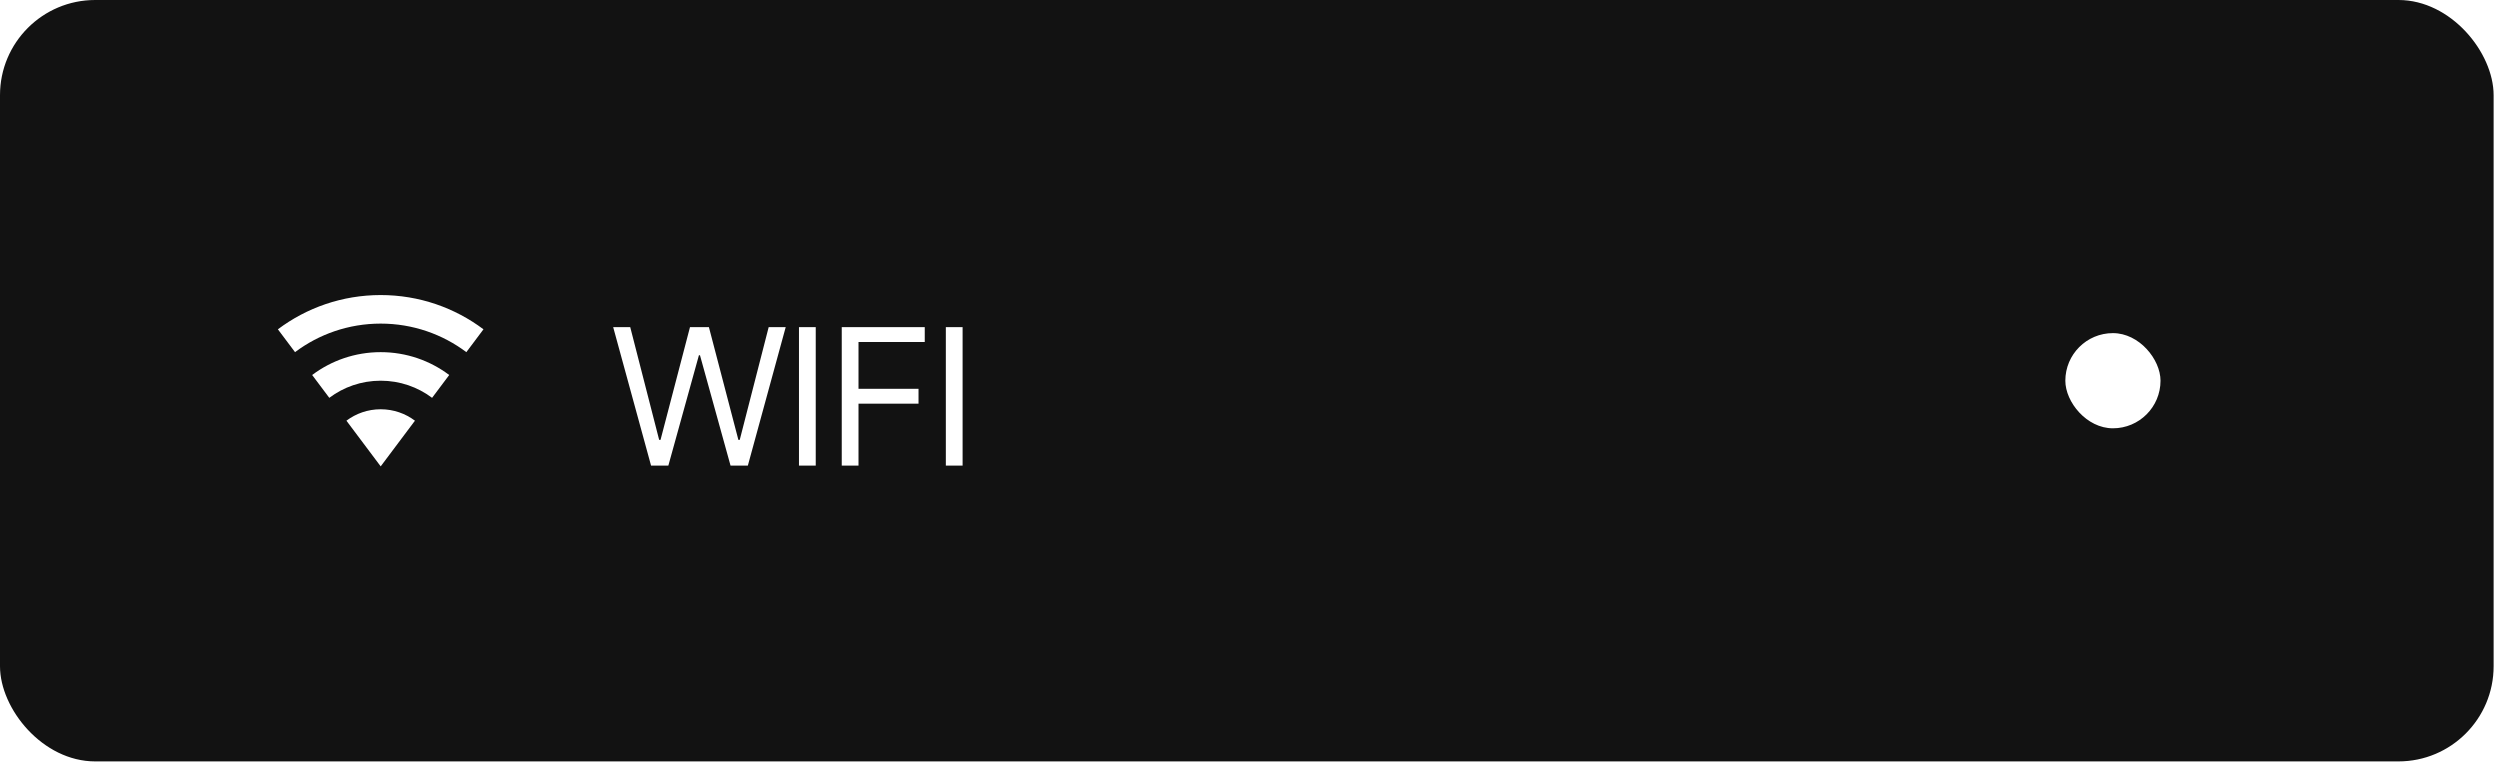 <svg width="149" height="46" viewBox="0 0 149 46" fill="none" xmlns="http://www.w3.org/2000/svg">
<g filter="url(#filter0_b_2224_4516)">
<rect width="148.62" height="45.38" rx="5.673" fill="#121212"/>
</g>
<rect x="123.094" y="19.854" width="5.673" height="5.673" rx="2.836" fill="white"/>
<path d="M22.689 27.796L24.731 25.073C24.164 24.647 23.455 24.392 22.689 24.392C21.923 24.392 21.214 24.647 20.647 25.073L22.689 27.796ZM22.689 17.585C20.391 17.585 18.27 18.345 16.562 19.627L17.584 20.988C19.002 19.922 20.771 19.287 22.689 19.287C24.606 19.287 26.376 19.922 27.794 20.988L28.815 19.627C27.108 18.345 24.986 17.585 22.689 17.585ZM22.689 20.988C21.157 20.988 19.745 21.493 18.605 22.35L19.626 23.711C20.477 23.07 21.537 22.69 22.689 22.69C23.84 22.69 24.901 23.07 25.752 23.711L26.773 22.35C25.633 21.493 24.22 20.988 22.689 20.988Z" fill="white"/>
<path d="M38.803 27.749L36.546 19.498H37.562L39.286 26.218H39.367L41.123 19.498H42.251L44.008 26.218H44.088L45.813 19.498H46.828L44.572 27.749H43.54L41.719 21.174H41.655L39.834 27.749H38.803ZM48.618 19.498V27.749H47.619V19.498H48.618ZM50.168 27.749V19.498H55.115V20.384H51.167V23.172H54.744V24.059H51.167V27.749H50.168ZM57.371 19.498V27.749H56.372V19.498H57.371Z" fill="white"/>
<defs>
<filter id="filter0_b_2224_4516" x="-45.38" y="-45.38" width="239.379" height="136.14" filterUnits="userSpaceOnUse" color-interpolation-filters="sRGB">
<feFlood flood-opacity="0" result="BackgroundImageFix"/>
<feGaussianBlur in="BackgroundImageFix" stdDeviation="22.69"/>
<feComposite in2="SourceAlpha" operator="in" result="effect1_backgroundBlur_2224_4516"/>
<feBlend mode="normal" in="SourceGraphic" in2="effect1_backgroundBlur_2224_4516" result="shape"/>
</filter>
</defs>
</svg>
